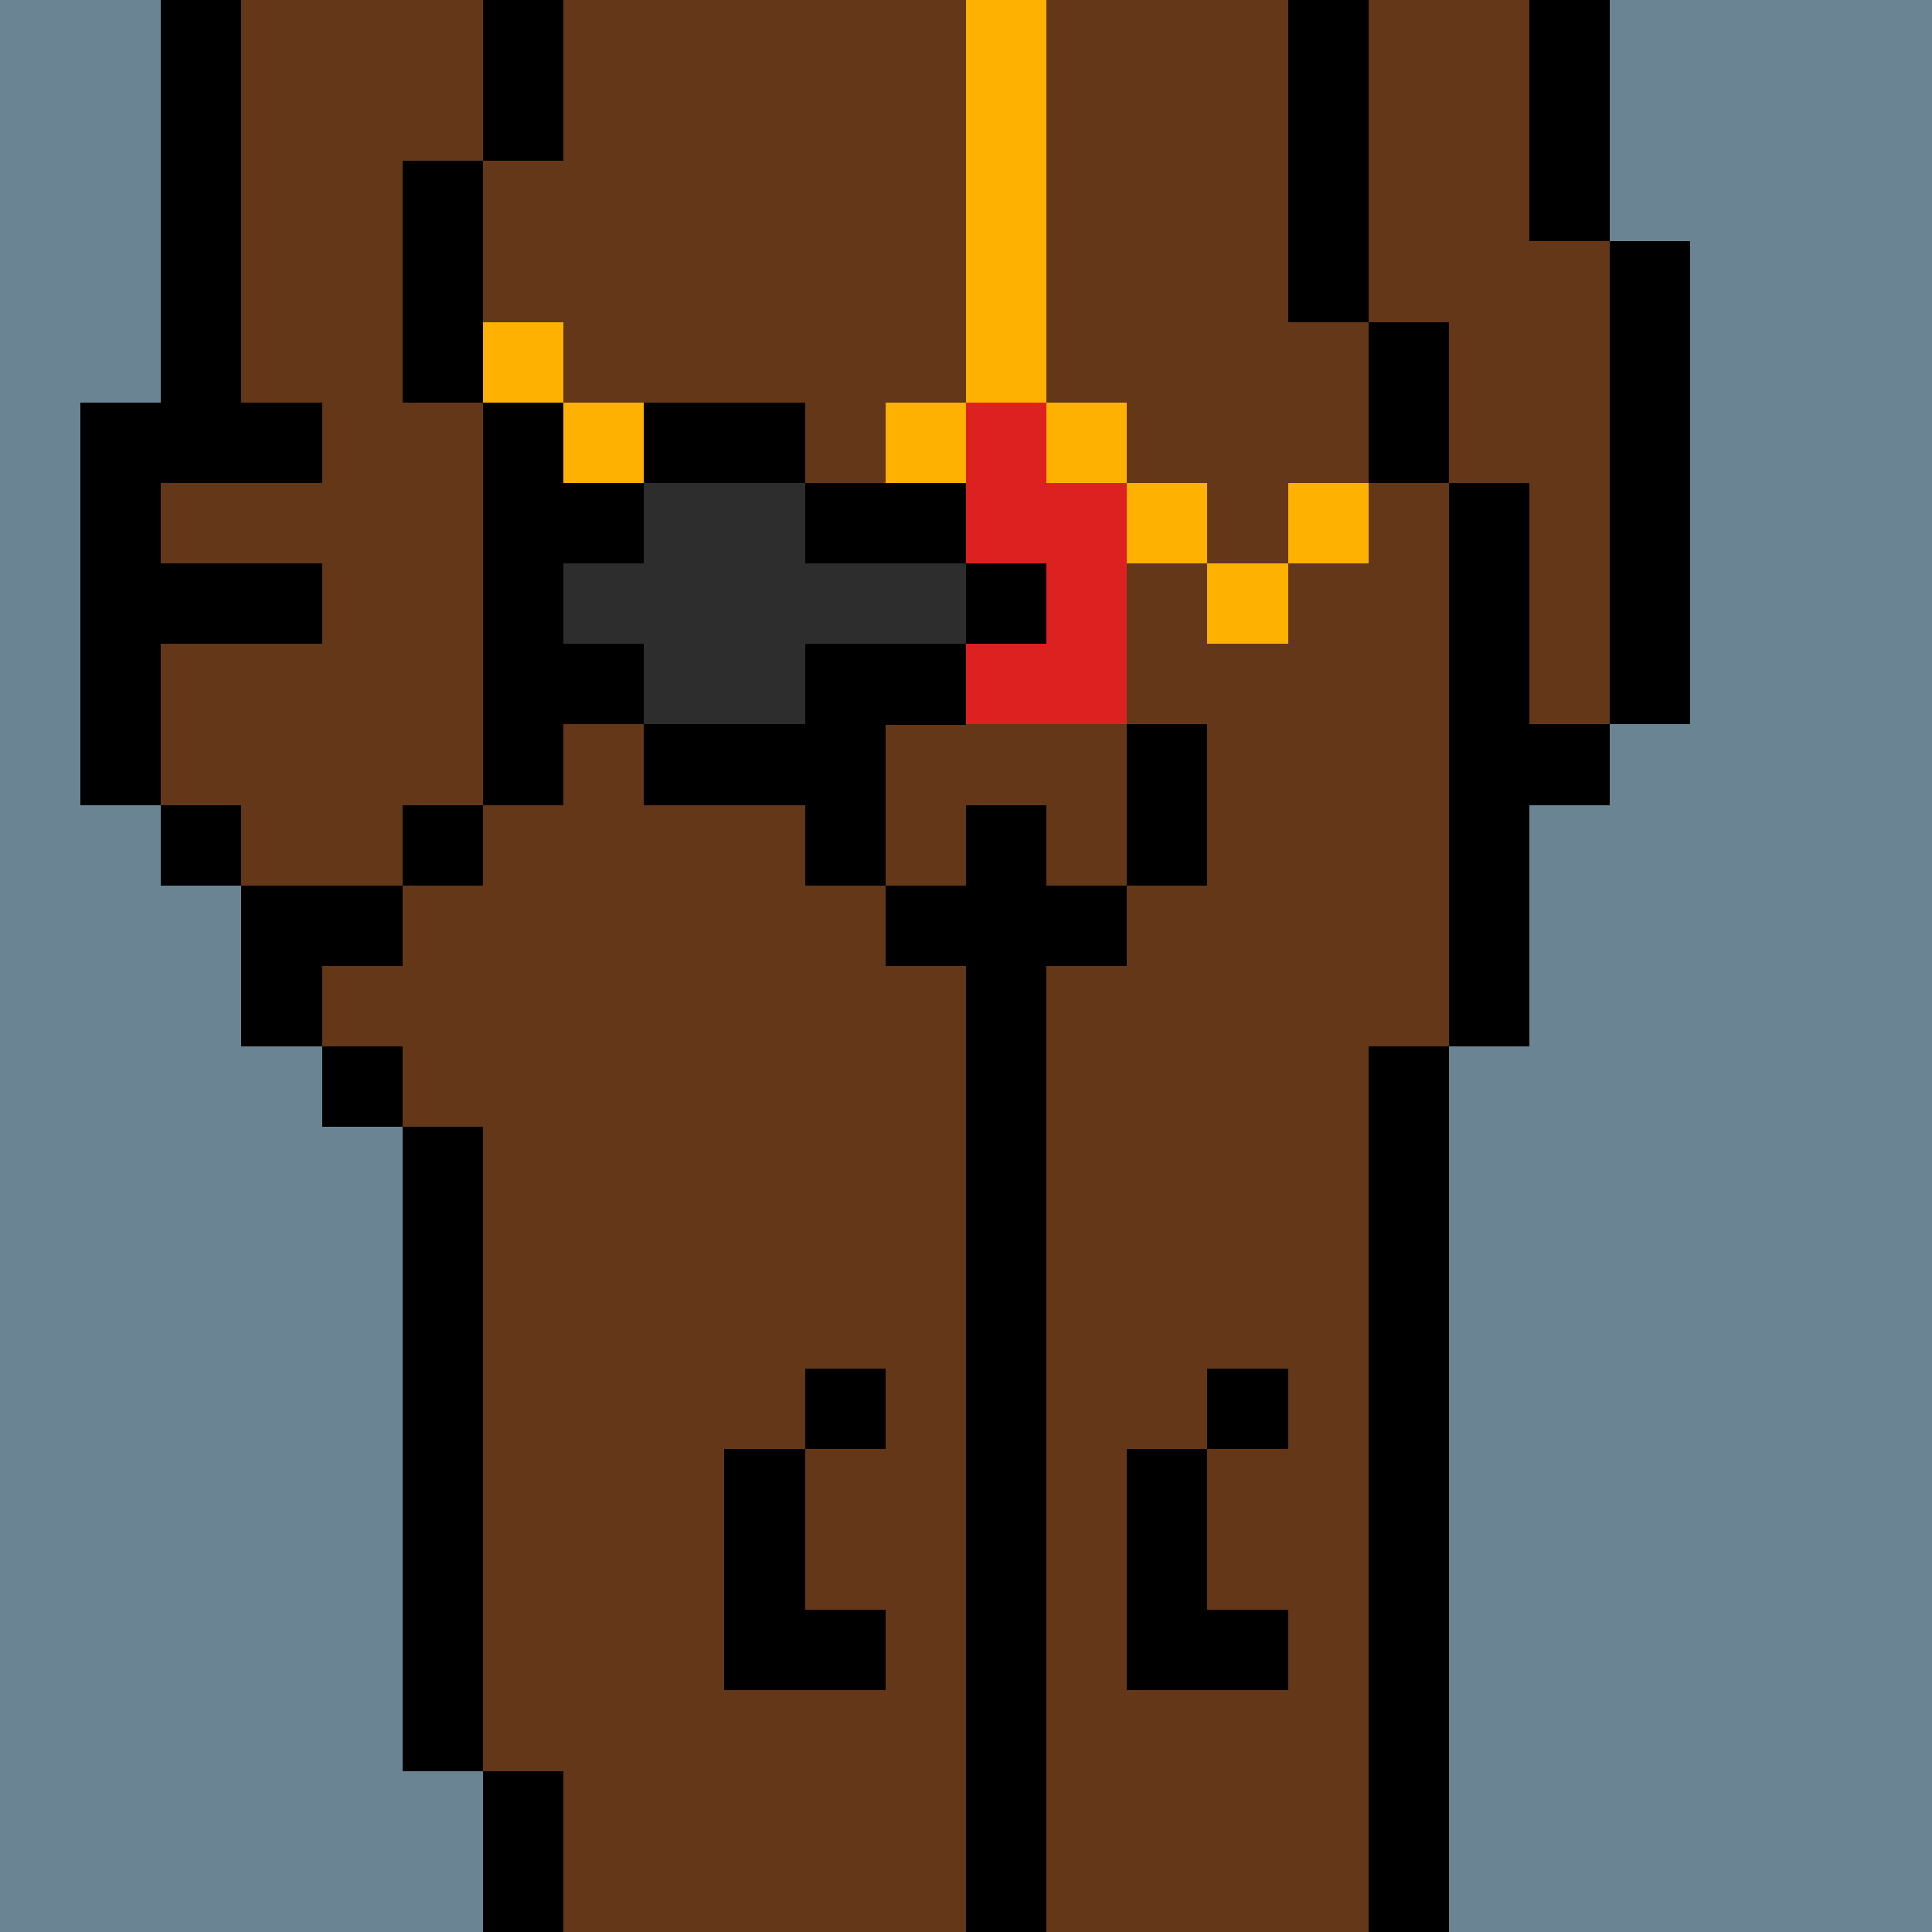 <svg width="336" height="336" viewBox="0 0 24 24" xmlns="http://www.w3.org/2000/svg" fill-rule="evenodd" shape-rendering="crispEdges"><path id="bg" fill="#6a8494" d="M0 0h24v24H0z"/><g id="bods.005"><path d="M13 24V13h-1v11h1zm-6 0v-2H6v2h1zm11 0V13h-1v11h1zM6 22v-8H5v8h1zm-1-9H4v1h1v-1zm0-2H3v2h1v-1h1v-1zm-2-1H2v1h1v-1zm3 0H5v1h1v-1zm-4 0V5H1v5h1zm5 0V5H6v5h1zm12 3v-3h1V9h-1V6h-1v7h1zm2-4V3h-1v6h1zm-3-3V4h-1v2h1zM3 5V0H2v5h1zm3 0V2H5v3h1zm11-1V0h-1v4h1zm3-1V0h-1v3h1zM7 2V0H6v2h1z"/><path fill="#643719" d="M13 24h4V13h1V6h-1V4h-1V0H7v2H6v3h1v5H6v1H5v1H4v1h1v1h1v8h1v2h5V13h1v11zm6-21V0h-2v4h1v2h1v3h1V3h-1zM6 5H5V2h1V0H3v5H2v5h1v1h2v-1h1V5z"/></g><g id="tats.162"><path fill="hsla(0, 0%, 0%, 0.569)" d="M9 18v3h2v-1h-1v-2H9zm5 0v3h2v-1h-1v-2h-1zm-3-1h-1v1h1v-1zm5 0h-1v1h1v-1z"/></g><g id="tats.197"><path fill="hsla(0, 0%, 0%, 0.569)" d="M2 8h2V7H2v1zm2-3H2v1h2V5z"/></g><g id="pube.021"><path fill="#dd2121" d="M11 5h3v4h-3z"/></g><g id="junk.016"><path d="M13 13v-1h1v-1h-1v-1h-1v1h-1v1h1v1h1zm-2-2V9h-1v2h1zm4 0V9h-1v2h1z"/><path fill="#643719" d="M14 11V9h-3v2h1v-1h1v1h1z"/></g><g id="wear.097"><path fill="#ffb100" d="M10 7H9v1h1V7zm6 0h-1v1h1V7zM9 6H8v1h1V6zm8 0h-1v1h1V6zm-6 0h-1v1h1V6zm4 0h-1v1h1V6zm-3-1h-1v1h1V5zm2 0h-1v1h1V5zM8 5H7v1h1V5zM7 4H6v1h1V4zm6 1V0h-1v5h1z"/></g><g id="hold.079"><path d="M8 10h2V9H8v1zm0-2H7v1h1V8zm2 1h2V8h-2v1zm3-2h-1v1h1V7zM8 6H7v1h1V6zm4 0h-2v1h2V6zm-2-1H8v1h2V5z"/><path fill="#2d2d2d" d="M8 9h2V8h2V7h-2V6H8v1H7v1h1v1z"/></g></svg>